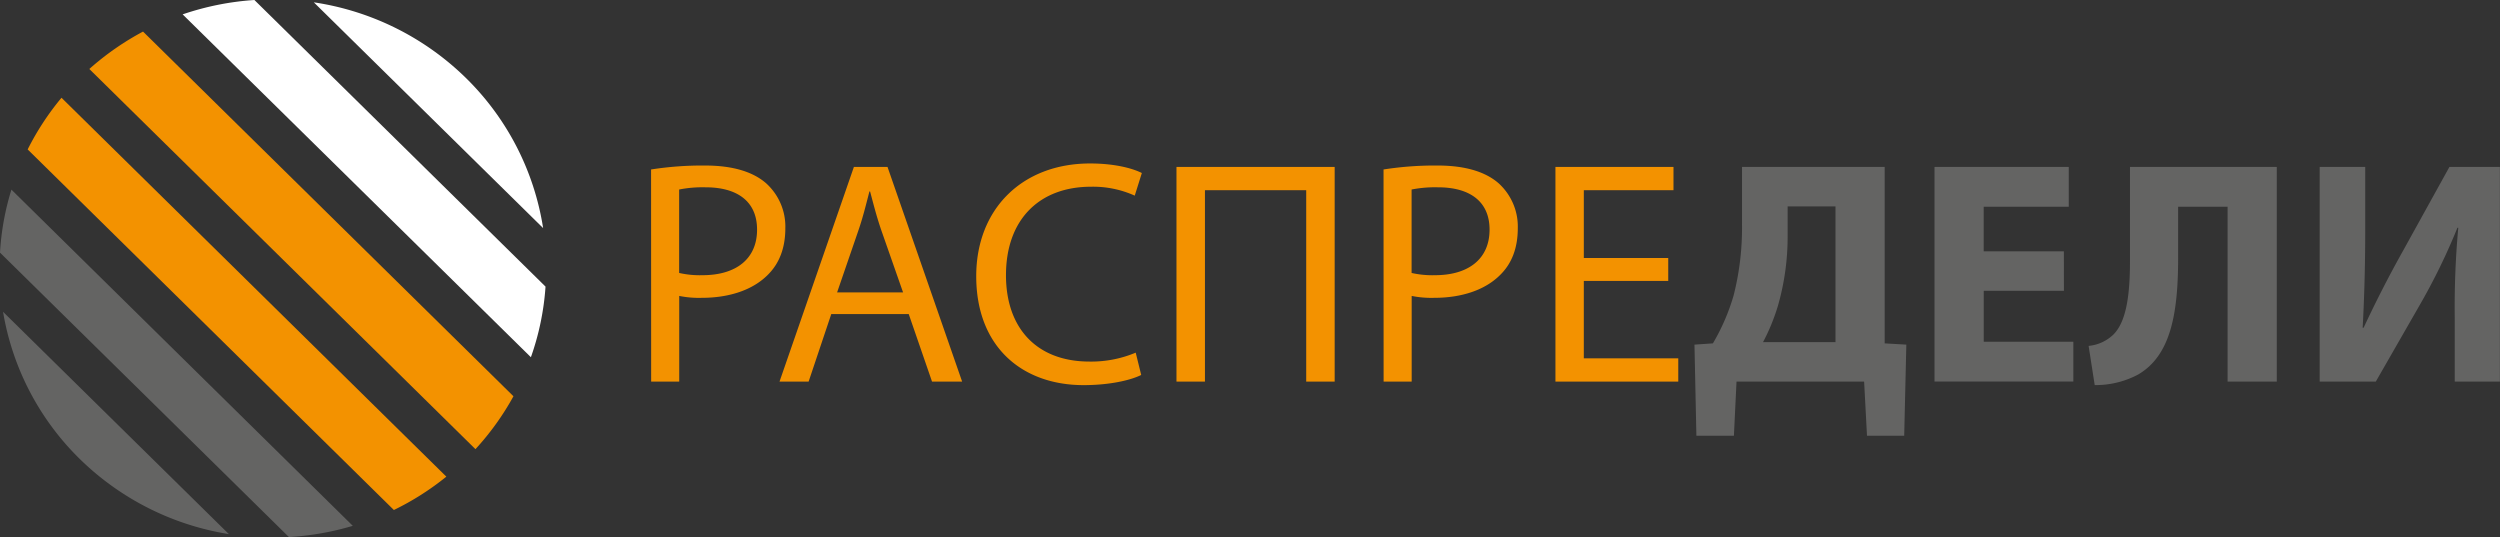 <svg width="270" height="58" fill="none" xmlns="http://www.w3.org/2000/svg"><rect width="100%" height="100%" fill="#333333" stroke="none"/><g clip-path="url(#a)"><path d="M70.316 18.303c1.93-.3 3.88-.443 5.832-.426 3.005 0 5.196.686 6.603 1.926a6.348 6.348 0 0 1 1.567 2.205c.356.837.526 1.74.498 2.646 0 2.097-.632 3.747-1.818 4.953-1.641 1.705-4.226 2.558-7.196 2.558-.82.026-1.642-.043-2.446-.205v9.25h-3.031l-.009-22.907Zm3.031 11.176c.825.185 1.67.267 2.516.243 3.667 0 5.9-1.79 5.9-4.919 0-3.128-2.233-4.573-5.55-4.573a13.065 13.065 0 0 0-2.866.238v9.011ZM89.778 33.917l-2.446 7.293h-3.144l8.032-23.18h3.632l8.057 23.18h-3.251l-2.516-7.293h-8.364Zm7.754-2.336-2.338-6.675c-.524-1.514-.866-2.886-1.225-4.229h-.07c-.35 1.343-.697 2.784-1.186 4.195l-2.307 6.709h7.126ZM123.25 40.494c-1.083.55-3.356 1.1-6.218 1.1-6.637 0-11.599-4.127-11.599-11.765 0-7.289 4.997-12.174 12.296-12.174 2.901 0 4.789.618 5.59 1.032l-.766 2.442a10.972 10.972 0 0 0-4.72-.963c-5.52 0-9.187 3.474-9.187 9.56 0 5.712 3.321 9.323 9.014 9.323a12.404 12.404 0 0 0 4.996-.963l.594 2.408ZM144.144 18.03v23.18h-3.074V20.54h-10.936v20.67h-3.074V18.03h17.084ZM149.422 18.303c1.93-.3 3.882-.443 5.836-.426 3.005 0 5.195.686 6.603 1.926a6.352 6.352 0 0 1 1.563 2.206c.356.837.525 1.739.497 2.645 0 2.097-.627 3.747-1.818 4.953-1.641 1.705-4.226 2.558-7.196 2.558-.82.025-1.641-.043-2.446-.205v9.25h-3.031l-.008-22.907Zm3.03 11.176c.825.185 1.67.267 2.516.243 3.667 0 5.905-1.79 5.905-4.919 0-3.128-2.238-4.573-5.554-4.573a13.068 13.068 0 0 0-2.867.238v9.011ZM180.17 30.34h-9.118v8.36h10.201v2.51h-13.266V18.03h12.75v2.51h-9.685v7.324h9.118v2.476Z" fill="#F39200"/><path d="M203.546 18.03v19.054l2.338.136-.23 9.838h-4.018l-.311-5.848h-13.781l-.282 5.848h-4.052l-.208-9.838 1.991-.136a22.622 22.622 0 0 0 2.234-5.158c.641-2.52.946-5.11.91-7.707V18.03h15.409Zm-10.482 7.357a27.008 27.008 0 0 1-1.048 7.639 21.624 21.624 0 0 1-1.606 3.921h7.823V22.293h-5.169v3.094ZM222.903 31.406h-8.659v5.503h9.676v4.3h-14.993V18.03h14.5v4.297h-9.187v4.816h8.659l.004 4.263ZM245.893 18.03v23.18h-5.312V22.327h-5.343v5.503c0 5.967-.771 10.558-4.33 12.625a9.76 9.76 0 0 1-4.68 1.134l-.658-4.233a4.456 4.456 0 0 0 2.689-1.236c1.433-1.445 1.779-4.437 1.779-7.945V18.03h15.855ZM255.444 18.03v6.876c0 3.717-.104 7.395-.277 10.49h.104a125.649 125.649 0 0 1 4.225-8.253l5.04-9.113h5.451v23.18h-4.875v-6.846c-.04-3.26.087-6.518.381-9.765h-.091a67.1 67.1 0 0 1-4.018 8.252l-4.797 8.359h-6.061V18.03h4.918ZM1.234 20.481 38.1 56.79A29.973 29.973 0 0 1 31.2 58L0 27.28c.133-2.307.547-4.59 1.234-6.799Z" fill="#646463"/><path d="m27.475 0 31.442 30.954a28.599 28.599 0 0 1-1.58 7.626L19.724 1.552A30.07 30.07 0 0 1 27.475 0Z" fill="#fff"/><path d="m.329 33.674 24.389 24.01a29.705 29.705 0 0 1-16.124-8.137A28.93 28.93 0 0 1 .33 33.674Z" fill="#646463"/><path d="m15.448 3.41 40.005 39.386a29.13 29.13 0 0 1-4.104 5.712L9.646 7.45a29.92 29.92 0 0 1 5.802-4.04ZM6.642 10.558l41.563 40.92a29.494 29.494 0 0 1-5.667 3.602L2.988 16.138a29.163 29.163 0 0 1 3.654-5.58Z" fill="#F39200"/><path d="M58.657 24.633 33.892.251a29.715 29.715 0 0 1 16.447 8.19 28.928 28.928 0 0 1 8.318 16.192Z" fill="#fff"/></g><defs><clipPath id="a"><path fill="#fff" d="M0 0h270v58H0z"/></clipPath></defs></svg>